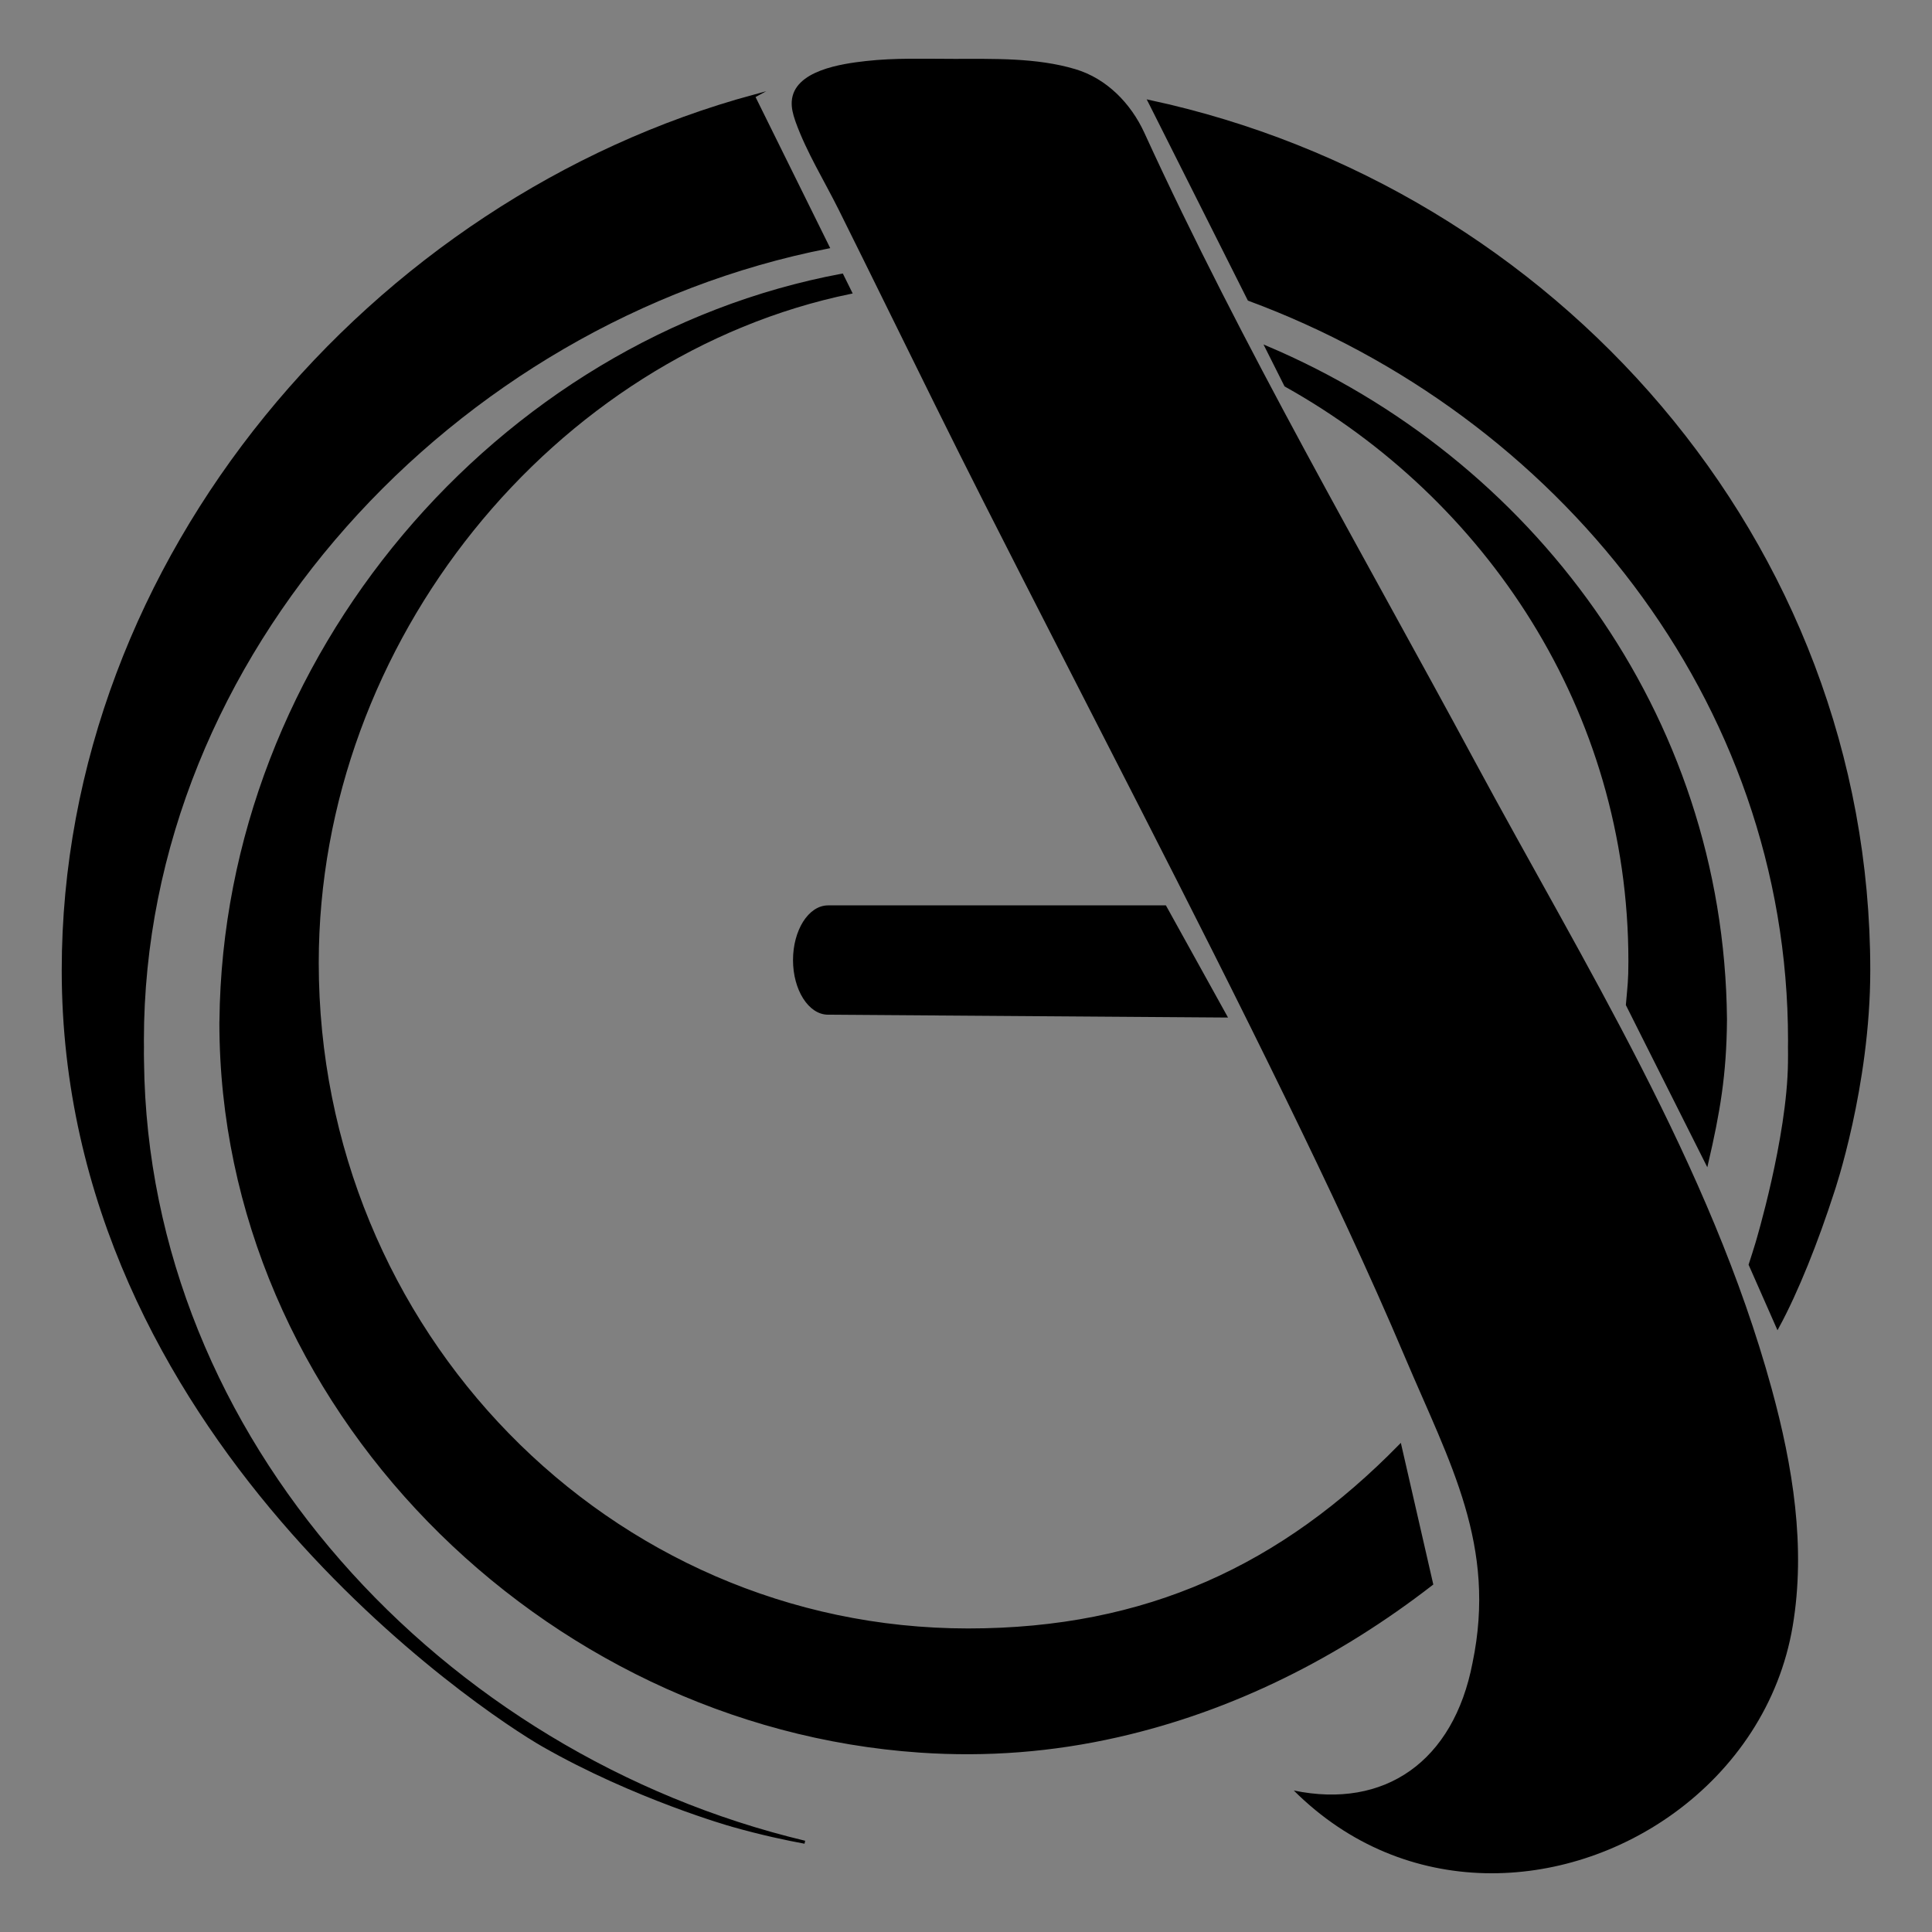 <?xml version="1.0" encoding="utf-8"?>
<!-- Generator: Adobe Illustrator 27.0.1, SVG Export Plug-In . SVG Version: 6.00 Build 0)  -->
<svg version="1.1" id="Layer_1" xmlns="http://www.w3.org/2000/svg" xmlns:xlink="http://www.w3.org/1999/xlink" x="0px" y="0px"
	 viewBox="0 0 300 300" style="enable-background:new 0 0 300 300;" xml:space="preserve">
<rect x="0" y="0" width="300" height="300" fill="#808080" stroke="none"/>
<style type="text/css">
	.st0{stroke:#000000;stroke-width:0.47;stroke-miterlimit:10;}
	.st1{stroke:#000000;stroke-width:0.467;stroke-miterlimit:10;}
	.st2{stroke:#000000;stroke-width:0.443;stroke-miterlimit:10;}
	.st3{stroke:#FFFFFF;stroke-width:0.47;stroke-miterlimit:10;}
</style>
<g>
	<path class="st0" d="M124.97,286.06c-2.73-0.5-6.69-1.33-11.37-2.66c-0.01,0-15.02-4.25-29.29-12.41
		c-8.81-5.03-74.49-48.13-74.49-120.31c0-64.15,48.23-119.74,107.3-135.77l-0.11,0.06l11.56,23.39
		C70.58,49.73,22.11,101.45,22.11,161.56c0,0.34,0.01,0.68,0.01,1.02c0,0.34-0.01,0.69-0.01,1.03c0,0.44,0.01,0.87,0.02,1.31
		C22.8,223.57,68.68,272.62,124.97,286.06z"/>
	<path class="st0" d="M290.18,150.68c0,18-5.57,34.32-5.57,34.32c-2.5,7.75-5.58,15.51-8.58,21.03c-1.42-3.22-2.84-6.44-4.26-9.66
		c0.39-1.19,0.73-2.29,1.04-3.3c0,0,4.93-16.33,5.06-28.08c0.01-0.82,0.01-1.38,0.01-1.38c0-0.34-0.01-0.69-0.01-1.03
		c0-0.34,0.01-0.68,0.01-1.02c0-53.07-36.05-97.36-83.94-115.07c-5.09-10.13-10.19-20.27-15.28-30.4l-0.17-0.33
		C241.19,29.23,290.18,83.97,290.18,150.68z"/>
	<path class="st1" d="M267.93,158.22v0.22c-0.07,8.42-1.07,14.23-2.9,22.13l-10.25-20.4l-2.08-4.15c0.26-3.02,0.39-3.69,0.39-6.78
		c0-39.11-22.35-72.05-53.45-89.41l-2.95-5.88C237.57,71.29,267.47,110.8,267.93,158.22z"/>
	<path class="st0" d="M222.3,245.95c-14.46,11.2-30.85,19.51-48.73,23.57c-10.17,2.31-20.35,3.1-30.74,2.39
		C84.29,267.9,34.3,218.24,34.3,158.78c0-0.1,0-0.18,0.01-0.28c0.58-56.42,43.08-105.82,96.43-115.77l1.32,2.67
		c-46.06,9.49-82.8,53.94-82.8,104.11c0,57.21,45.25,103.59,101.07,103.59c27.81,0,48.79-9.95,67.06-28.58
		C219.02,231.67,220.66,238.8,222.3,245.95z"/>
	<path class="st2" d="M190.31,157.78c-20.58-0.15-41.15-0.29-61.73-0.44c-2.87,0-5.22-3.72-5.22-8.26c0-2.27,0.59-4.34,1.53-5.84
		c0.95-1.5,2.25-2.43,3.68-2.43h52.34C184.05,146.47,187.18,152.12,190.31,157.78z"/>
	<path class="st0" d="M152.61,157.05"/>
	<path class="st3" d="M187.26,187.4"/>
	<path d="M259.99,281.5c-16.97,12.33-41.76,13.81-59.09-3.47c14.12,2.93,24.81-4.52,27.75-19.81c3.8-18.22-3.51-31.03-10.43-47.35
		c-5.73-13.54-12.03-26.85-18.47-40.07c-7.41-15.21-15.06-30.3-22.75-45.37c-8.07-15.82-16.2-31.6-24.23-47.44
		c-5.1-10.05-10.07-20.17-15.05-30.28c-2.49-5.05-4.98-10.11-7.49-15.15c-2.22-4.46-4.98-8.91-6.67-13.59
		c-0.03-0.1-0.07-0.19-0.1-0.29c-0.32-0.93-0.57-1.9-0.52-2.88c0.26-4.9,7.89-5.91,11.51-6.32c4.52-0.51,9.05-0.34,13.59-0.34
		c6.26,0.01,12.87-0.21,18.94,1.6c4.87,1.45,8.63,5.33,10.71,9.87c15.24,33.28,33.88,65.23,51.28,97.53
		c17.07,31.68,36.6,62.76,46.12,97.45c3.3,12.04,5.35,24.63,3.28,36.91C276.33,264.6,269.35,274.7,259.99,281.5z"/>
	<path class="st0" d="M278.43,207.62"/>
</g>
</svg>

